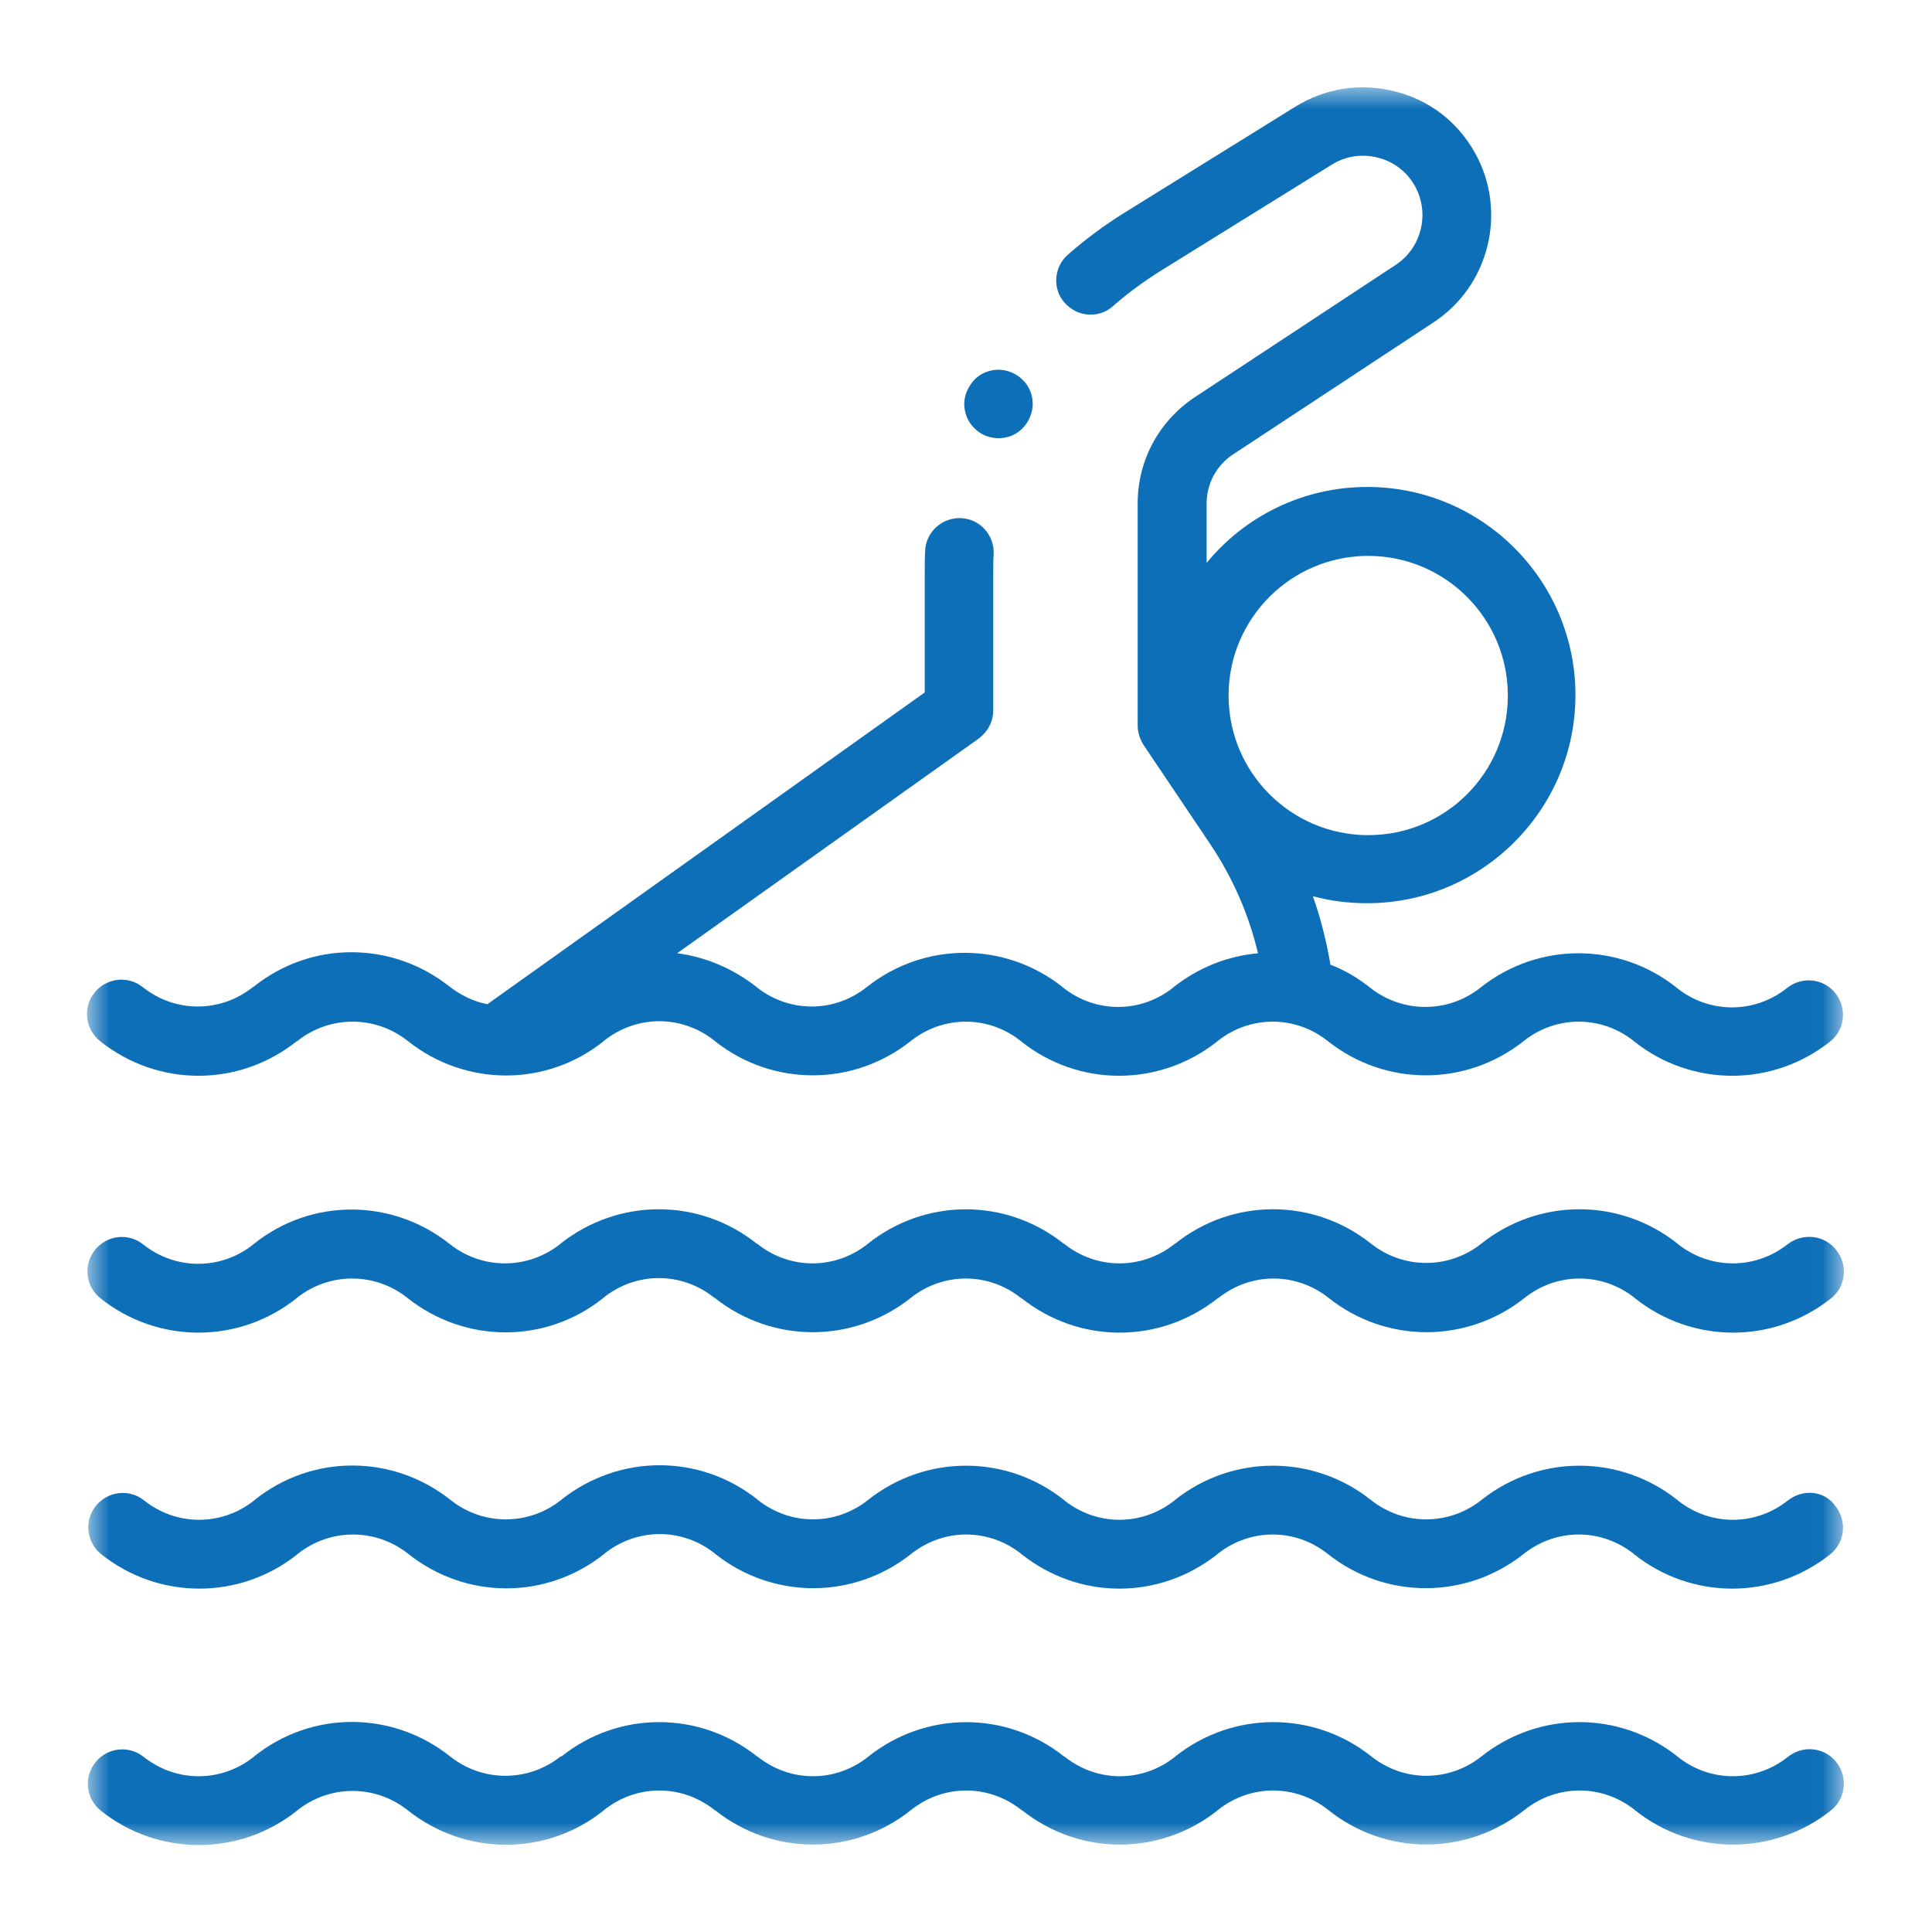 <svg enable-background="new 0 0 44 44" height="44" viewBox="0 0 44 44" width="44" xmlns="http://www.w3.org/2000/svg" xmlns:xlink="http://www.w3.org/1999/xlink"><mask id="a" height="40.03" maskUnits="userSpaceOnUse" width="40" x="2" y="1.99"><path d="m41.99 1.99h-40v40.02h40z" fill="#fff"/></mask><g fill="#0d6fb8" mask="url(#a)"><path d="m40.72 28.33c-.74.59-1.77.59-2.51 0l-.01-.01c-1.31-1.04-3.15-1.04-4.46 0-.74.59-1.78.59-2.52 0-1.31-1.04-3.15-1.04-4.45 0l-.02.01c-.74.59-1.77.59-2.51 0l-.02-.01c-1.31-1.04-3.15-1.04-4.46.01-.74.59-1.77.59-2.51 0l-.02-.01c-1.31-1.04-3.14-1.04-4.46 0l-.01.01c-.74.59-1.78.59-2.52 0-1.31-1.04-3.15-1.05-4.46 0l-.01.01c-.74.59-1.77.59-2.51 0-.34-.27-.83-.21-1.1.13s-.21.83.13 1.1c1.31 1.04 3.15 1.04 4.46 0l.01-.01c.74-.59 1.78-.59 2.52 0 1.31 1.04 3.15 1.05 4.46 0l.01-.01c.74-.59 1.77-.59 2.51 0l.02.01c1.31 1.04 3.15 1.04 4.46 0 .74-.59 1.77-.59 2.51 0l.02.01c.66.52 1.44.78 2.23.78s1.57-.26 2.23-.78l.02-.01c.74-.59 1.77-.59 2.51 0 1.31 1.04 3.15 1.04 4.46 0 .74-.59 1.77-.59 2.51 0l.01.01c1.31 1.04 3.15 1.04 4.46 0 .34-.27.39-.76.12-1.1-.26-.34-.75-.4-1.1-.14z"/><path d="m40.72 34.17c-.74.59-1.77.59-2.51 0l-.01-.01c-1.31-1.04-3.15-1.04-4.46 0-.74.59-1.78.59-2.52 0-1.31-1.04-3.15-1.04-4.46 0l-.01.01c-.74.59-1.77.59-2.51 0l-.01-.01c-1.31-1.04-3.15-1.04-4.46 0-.74.59-1.77.59-2.51 0l-.01-.01c-1.31-1.04-3.14-1.04-4.46 0l-.01.01c-.74.59-1.78.59-2.52 0-1.31-1.04-3.15-1.05-4.46 0l-.01.01c-.74.59-1.77.59-2.51 0-.34-.27-.83-.21-1.1.13s-.21.83.13 1.1c1.31 1.04 3.15 1.04 4.46 0l.01-.01c.74-.59 1.78-.59 2.52 0 1.31 1.04 3.14 1.05 4.46 0l.01-.01c.74-.59 1.77-.59 2.51 0l.01.01c1.31 1.04 3.15 1.04 4.46 0 .74-.59 1.77-.59 2.51 0l.01.01c.66.52 1.44.78 2.22.78.79 0 1.57-.26 2.23-.78l.01-.01c.74-.59 1.77-.59 2.51 0 1.31 1.04 3.15 1.04 4.46 0 .74-.59 1.77-.59 2.51 0l.01.01c1.31 1.04 3.15 1.04 4.46 0 .34-.27.39-.76.12-1.1-.24-.35-.73-.4-1.08-.13z"/><path d="m31.16 12.66c1.75 0 3.18 1.42 3.18 3.18s-1.42 3.18-3.18 3.18c-1.75 0-3.18-1.42-3.18-3.18s1.43-3.18 3.18-3.18zm-28.87 11.06c.66.52 1.44.78 2.23.78s1.57-.26 2.23-.78l.02-.01c.74-.59 1.78-.59 2.52 0 1.31 1.04 3.15 1.05 4.46 0l.01-.01c.74-.59 1.77-.59 2.51 0l.01.01c1.31 1.04 3.15 1.04 4.46 0 .74-.59 1.77-.59 2.51 0l.01.01c1.31 1.04 3.14 1.04 4.46 0l.01-.01c.74-.59 1.77-.59 2.51 0 1.31 1.04 3.15 1.04 4.46 0 .74-.59 1.77-.59 2.51 0l.01.01c1.31 1.04 3.15 1.04 4.46 0 .34-.27.39-.76.12-1.1s-.76-.39-1.1-.12c-.74.59-1.77.59-2.51 0l-.01-.01c-1.31-1.04-3.15-1.04-4.46 0-.74.59-1.78.59-2.52 0-.28-.22-.58-.4-.9-.52-.09-.53-.22-1.05-.4-1.56.4.11.81.16 1.24.16 2.61 0 4.74-2.13 4.74-4.74s-2.12-4.74-4.74-4.74c-1.47 0-2.79.67-3.66 1.73v-1.35c0-.45.22-.87.6-1.12l4.57-3.01c1.28-.84 1.69-2.55.93-3.88-.4-.7-1.04-1.19-1.82-1.38-.78-.2-1.58-.07-2.26.35l-3.9 2.42c-.45.28-.88.6-1.28.95-.32.28-.36.78-.07 1.1s.78.36 1.1.07c.34-.3.7-.56 1.08-.8l3.9-2.42c.32-.2.69-.25 1.05-.16s.66.32.84.64c.35.62.16 1.41-.43 1.8l-4.57 3.01c-.82.54-1.31 1.44-1.31 2.42v5.06c0 .16.05.31.13.44l1.52 2.26c.51.76.88 1.6 1.09 2.49-.68.06-1.35.32-1.92.77l-.01.01c-.74.59-1.77.59-2.51 0l-.01-.01c-1.31-1.04-3.15-1.04-4.46 0-.74.59-1.77.59-2.51 0l-.01-.01c-.54-.42-1.16-.68-1.8-.76l6.87-4.89c.2-.15.33-.38.33-.64v-3.13c0-.14 0-.29.01-.43.02-.43-.31-.8-.74-.82s-.8.31-.82.74c-.01.17-.01.34-.01.51v2.72l-9.96 7.1c-.31-.06-.6-.2-.86-.4-1.31-1.04-3.15-1.05-4.46 0l-.02.01c-.74.59-1.77.59-2.51 0-.34-.27-.83-.21-1.1.13s-.21.83.13 1.1z"/><path d="m22.74 9.98c.21 0 .41-.08.55-.23.14-.14.23-.35.23-.55s-.08-.41-.23-.55c-.14-.14-.35-.23-.55-.23s-.41.08-.55.23-.23.35-.23.55.08.41.23.55c.14.15.35.23.55.23z"/><path d="m27.74 41.22c.74-.59 1.77-.59 2.51 0 1.31 1.05 3.15 1.05 4.47 0 .74-.59 1.77-.59 2.51 0l.01.01c1.31 1.04 3.15 1.04 4.46 0 .34-.27.39-.76.12-1.1s-.76-.39-1.1-.12c-.74.59-1.77.59-2.51 0l-.01-.01c-1.31-1.04-3.15-1.04-4.46 0-.74.59-1.77.59-2.51 0-1.31-1.04-3.15-1.04-4.46 0l-.01.01c-.74.59-1.77.59-2.51 0l-.02-.01c-1.31-1.04-3.15-1.04-4.46.01-.74.59-1.77.59-2.51 0l-.02-.01c-1.31-1.04-3.15-1.04-4.45 0h-.02c-.74.59-1.78.59-2.52 0-1.31-1.04-3.15-1.05-4.46 0l-.01.01c-.74.59-1.77.59-2.51 0-.34-.27-.83-.21-1.1.13s-.21.83.13 1.1c1.31 1.04 3.15 1.04 4.46 0l.01-.01c.74-.59 1.78-.59 2.52 0 1.31 1.04 3.15 1.05 4.46 0l.01-.01c.74-.59 1.77-.59 2.51 0l.02.01c1.31 1.04 3.15 1.04 4.46-.01.74-.59 1.77-.59 2.51 0l.02.01c.66.52 1.44.78 2.22.78.79 0 1.57-.26 2.23-.78z"/></g></svg>